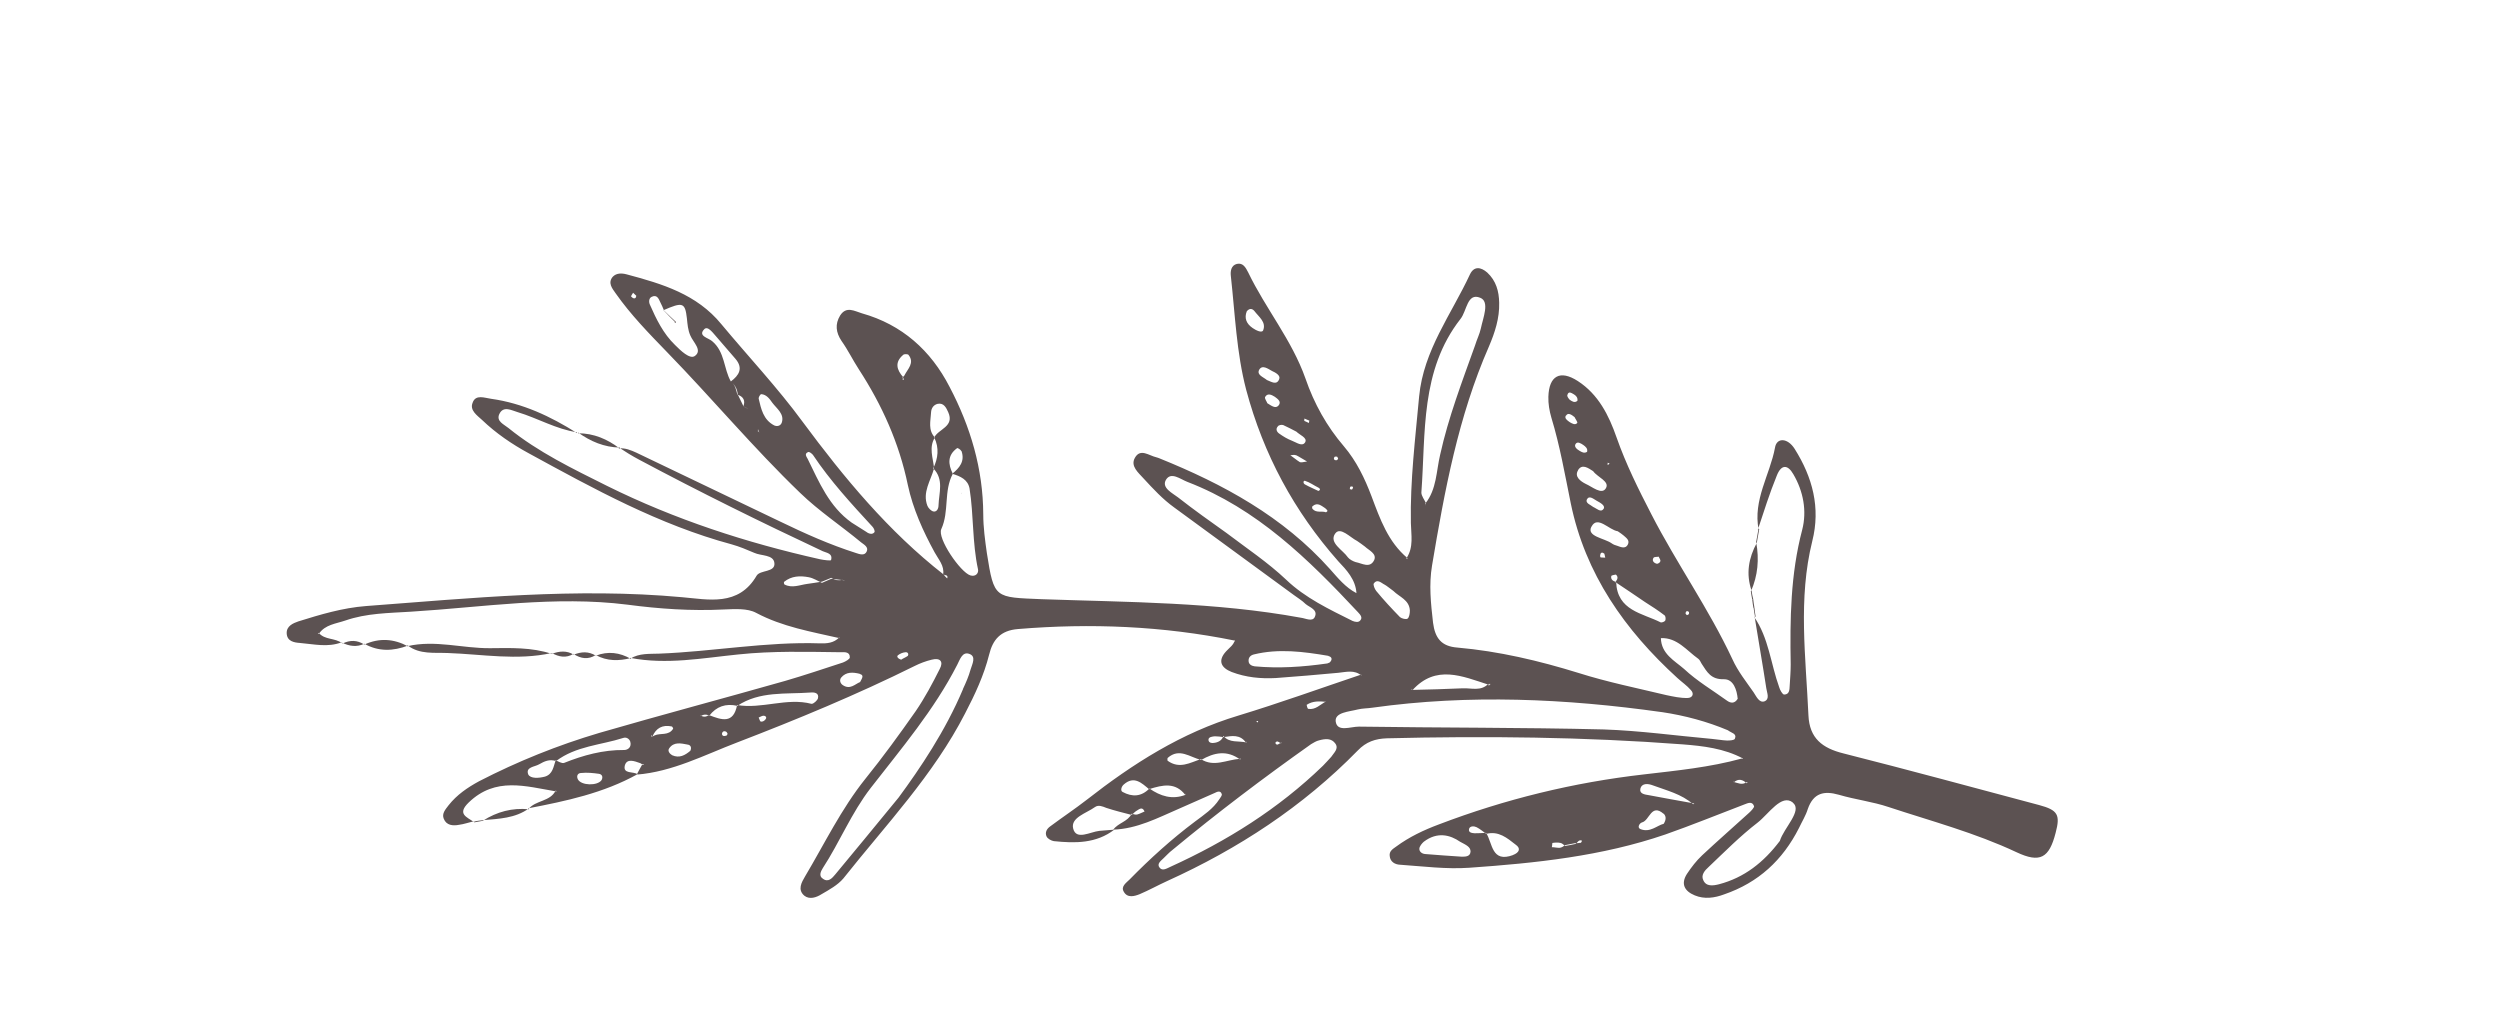 <svg xmlns="http://www.w3.org/2000/svg" id="a" viewBox="0 0 124 50.17"><path d="M87.14,26.92c-.41.76-.55,1.54-.26,2.38l-.03.02c.34-.77.41-1.58.26-2.41h.04Z" style="fill:#5c5252; fill-rule:evenodd; stroke-width:0px;"></path><path d="M87.26,26.23c-.04.22-.08.45-.12.68h-.04c.04-.23.08-.45.12-.67h.04Z" style="fill:#5c5252; fill-rule:evenodd; stroke-width:0px;"></path><path d="M86.88,29.3c.02.13.04.28.08.42l-.05.02c-.03-.13-.05-.29-.07-.42l.03-.02Z" style="fill:#5c5252; fill-rule:evenodd; stroke-width:0px;"></path><path d="M86.96,29.72c.02.14.03.28.06.42l-.05.02c-.02-.14-.05-.29-.06-.42l.05-.02Z" style="fill:#5c5252; fill-rule:evenodd; stroke-width:0px;"></path><path d="M87.02,30.14c.02.15.03.3.06.45h-.03c-.03-.14-.05-.29-.07-.43l.05-.02Z" style="fill:#5c5252; fill-rule:evenodd; stroke-width:0px;"></path><path d="M86.45,37.62c-.94-.5-1.97-.62-3-.7-4.88-.37-9.78-.42-14.66-.3-.57.02-1.03.17-1.45.61-2.72,2.78-5.92,4.87-9.45,6.47-.46.21-.91.46-1.36.65-.25.1-.61.21-.79-.12-.16-.26.12-.44.29-.61,1.01-1.03,2.08-2,3.24-2.87.44-.33.9-.63,1.21-1.11.05-.08.14-.18.12-.25-.06-.2-.23-.12-.35-.06-.59.26-1.19.53-1.79.79-1.04.45-2.06.99-3.24,1.03.24-.34.72-.39.91-.79.09.02.19.06.27.04.12-.03.25-.1.37-.15-.12-.28-.29-.09-.42-.02-.08.05-.14.13-.22.19-.42-.11-.84-.21-1.26-.35-.2-.08-.39-.16-.56-.04-.43.31-1.22.52-1.08,1.07.15.59.84.16,1.3.11.25-.02.49-.04.74-.06-.9.69-1.94.68-3,.57-.12-.02-.3-.11-.36-.23-.09-.19,0-.38.19-.51.59-.44,1.22-.86,1.8-1.31,2.29-1.79,4.7-3.33,7.53-4.18,2.04-.62,4.06-1.35,6.08-2.03l.02.05c-.35-.3-.75-.18-1.15-.14-1.02.1-2.06.18-3.1.26-.75.04-1.48-.03-2.19-.3-.53-.21-.7-.56-.28-1.02.17-.19.39-.32.44-.58v.11s-.02-.07-.02-.07c-3.55-.72-7.13-.87-10.74-.57-.87.07-1.25.53-1.43,1.27-.26,1.03-.7,1.97-1.19,2.91-1.57,3.06-3.93,5.53-6.04,8.19-.28.33-.7.56-1.08.78-.25.16-.59.28-.85.08-.36-.3-.14-.67.03-.96.97-1.63,1.79-3.34,2.99-4.84.88-1.09,1.7-2.22,2.5-3.36.45-.66.83-1.37,1.19-2.09.2-.37.02-.57-.4-.46-.29.07-.58.18-.84.31-2.88,1.43-5.83,2.65-8.82,3.8-1.62.62-3.2,1.45-4.97,1.59.09-.18.19-.35.29-.53l.08.05h-.08s-.07-.08-.12-.09c-.28-.1-.66-.25-.76.12-.1.43.41.28.63.43-1.69.94-3.54,1.33-5.41,1.69v.04c.36-.45,1.08-.36,1.35-.92l.06.04h-.06c-1.49-.25-2.98-.73-4.31.55-.6.58-.09.72.25.97v-.03c-.25.05-.49.14-.73.17-.31.06-.63.03-.76-.3-.11-.26.09-.47.24-.67.41-.52.94-.88,1.51-1.19,1.92-.99,3.91-1.79,5.97-2.4,3.07-.89,6.16-1.71,9.22-2.58.96-.28,1.91-.6,2.86-.91.13-.05.34-.17.34-.25.01-.28-.25-.27-.45-.26-1.69-.02-3.38-.07-5.08.11-1.78.18-3.56.52-5.36.17v.04c.45-.28.95-.23,1.43-.25,2.66-.1,5.31-.6,7.98-.51.33.01.69-.01.96-.3v.04c-1.4-.32-2.82-.56-4.12-1.25-.44-.24-1.07-.19-1.62-.17-1.6.08-3.19-.03-4.78-.24-3.59-.45-7.16.13-10.74.35-1.09.07-2.19.07-3.25.44-.47.16-.99.2-1.3.65h-.06s.05-.04.05-.04c.3.36.8.24,1.15.51l-.02-.04c-.69.26-1.36.09-2.07.03-.28-.02-.63-.08-.65-.47-.02-.37.32-.51.58-.6,1.09-.34,2.19-.67,3.35-.76,5.21-.39,10.42-.92,15.67-.44,1.3.11,2.81.48,3.71-1.07.18-.29.93-.15.88-.62-.04-.43-.66-.35-1-.51-.37-.16-.73-.31-1.12-.42-3.6-.97-6.83-2.75-10.07-4.52-.83-.45-1.62-.99-2.31-1.65-.25-.23-.62-.48-.47-.85.15-.44.6-.24.92-.2,1.56.22,2.95.87,4.26,1.7v-.04c-1.03-.15-1.95-.7-2.95-1-.29-.08-.71-.34-.91.11-.15.35.24.5.46.68,1.48,1.2,3.19,2.02,4.89,2.87,3.37,1.67,6.91,2.82,10.57,3.64.19.04.53.08.54.04.1-.34-.24-.36-.41-.44-3.07-1.44-6.11-2.94-9.09-4.53-.36-.19-.7-.4-1.03-.62v.05c.33-.03.6.09.87.21,2.39,1.14,4.77,2.29,7.16,3.43,1.22.59,2.45,1.14,3.74,1.55.18.06.43.15.53-.08.1-.22-.14-.34-.28-.45-1-.83-2.09-1.55-3.02-2.45-2.32-2.23-4.37-4.69-6.6-6.98-.9-.93-1.81-1.86-2.56-2.93-.17-.24-.39-.51-.14-.81.18-.19.44-.19.7-.12,1.76.47,3.47.98,4.69,2.47,1.34,1.61,2.79,3.15,4.03,4.84,2.06,2.78,4.25,5.43,7,7.58.04.06.1.13.17.19.07-.19-.12-.15-.2-.2.07-.43-.23-.74-.42-1.09-.58-1.06-1.08-2.17-1.33-3.34-.43-2.08-1.28-3.97-2.43-5.74-.3-.46-.54-.96-.86-1.41-.28-.42-.33-.83-.07-1.26.31-.49.73-.21,1.08-.11,1.99.56,3.42,1.84,4.35,3.65,1.04,1.98,1.66,4.07,1.67,6.32,0,.64.09,1.3.18,1.93.36,2.27.38,2.18,2.73,2.28,4.28.15,8.6.14,12.85.92.23.03.56.21.68-.03.18-.37-.25-.48-.45-.65-.17-.17-.4-.31-.59-.45-1.98-1.44-3.95-2.9-5.93-4.34-.57-.41-1.04-.92-1.52-1.44-.26-.29-.66-.61-.43-1.02.27-.49.7-.11,1.06-.03.05.01.09.03.15.05,3.17,1.28,6.14,2.89,8.47,5.5.39.44.77.91,1.31,1.19-.04-.67-.49-1.15-.9-1.58-2.19-2.48-3.71-5.29-4.57-8.51-.48-1.84-.55-3.74-.76-5.64-.03-.25.02-.53.3-.6.31-.07.44.19.56.42.86,1.79,2.17,3.36,2.84,5.26.43,1.25,1.06,2.38,1.91,3.37.62.73,1.03,1.58,1.37,2.48.42,1.12.82,2.26,1.78,3.06l-.02.06-.03-.05c.37-.55.23-1.17.22-1.75-.04-2.11.22-4.19.41-6.28.22-2.29,1.6-4.07,2.52-6.05.2-.42.54-.37.86-.09.44.41.58.93.59,1.5.02.76-.21,1.47-.51,2.17-1.52,3.47-2.2,7.16-2.82,10.86-.16.95-.06,1.88.05,2.84.1.76.41,1.17,1.21,1.23,2.05.18,4.04.65,6.01,1.26,1.42.45,2.9.75,4.36,1.1.34.07.69.15,1.04.14.24,0,.35-.2.17-.39-.2-.23-.44-.39-.67-.6-2.61-2.38-4.57-5.16-5.29-8.67-.29-1.43-.54-2.86-.96-4.24-.1-.34-.16-.7-.15-1.04.03-1.04.58-1.35,1.46-.78,1.02.66,1.54,1.7,1.92,2.79.47,1.34,1.09,2.58,1.73,3.82,1.26,2.45,2.85,4.69,4.02,7.19.27.6.69,1.12,1.05,1.64.13.19.27.53.53.45.29-.11.13-.43.1-.65-.18-1.18-.39-2.36-.58-3.55h-.03c.73,1.04.83,2.34,1.25,3.5.04.14.16.35.24.36.27,0,.27-.24.28-.44.02-.34.05-.7.05-1.05-.04-2.25-.01-4.48.57-6.68.24-.93.06-1.91-.44-2.76-.28-.49-.6-.49-.82.07-.36.88-.64,1.78-.94,2.68h.04c-.29-1.47.56-2.72.81-4.06.08-.52.63-.5.98.06.88,1.4,1.29,2.91.87,4.57-.71,2.86-.32,5.75-.19,8.64.05,1.14.69,1.63,1.74,1.89,3.24.82,6.47,1.7,9.7,2.56.93.25,1.06.48.82,1.38-.32,1.25-.77,1.51-1.94.96-2.04-.96-4.22-1.54-6.34-2.24-.8-.27-1.66-.37-2.47-.61-.74-.21-1.26-.09-1.54.7-.1.33-.29.63-.44.95-.81,1.6-2.02,2.71-3.71,3.29-.48.18-.98.25-1.46.05-.51-.21-.7-.57-.39-1.06.22-.33.47-.66.76-.93.77-.72,1.55-1.4,2.33-2.11.1-.09.27-.27.24-.33-.09-.25-.3-.15-.48-.08-1.31.5-2.61,1.03-3.92,1.49-3.15,1.08-6.43,1.42-9.72,1.65-1.14.08-2.29-.07-3.44-.15-.24-.01-.49-.14-.51-.44-.03-.23.15-.34.32-.46.65-.48,1.37-.82,2.12-1.1,3.28-1.25,6.67-2.08,10.17-2.48,1.62-.19,3.27-.35,4.86-.79v.03ZM35.17,35.47c.62.24,1.21.45,1.39-.5,1.23.21,2.46-.38,3.69-.06.1.01.29-.17.32-.27.07-.28-.19-.31-.38-.29-1.22.09-2.51-.08-3.62.66-.57-.13-1.04.03-1.39.49-.14-.08-.29-.07-.42.02l-.02-.03c.14.07.28.09.42-.03ZM41.8,28.77l.1.05-.05-.04c-.21-.03-.42-.05-.62-.07-.15.07-.31.14-.46.2-.22-.1-.43-.24-.66-.28-.42-.08-.85-.07-1.22.23-.02.02,0,.12.02.13.38.2.76.02,1.14-.03.23-.03.47-.07.72-.11.16-.06.3-.13.46-.19.18.13.37.14.57.1ZM37.64,21.32h-.06s.05.08.09.13c-.03-.03-.06-.05-.09-.07l.06-.05ZM37.09,20.27c-.07-.03-.14-.07-.22-.11.11-.3,0-.49-.3-.59-.06-.24-.1-.48-.32-.65.4-.3.63-.65.23-1.12-.29-.34-.59-.69-.88-1.02-.2-.21-.48-.65-.67-.45-.33.34.21.43.39.59.64.53.57,1.37.93,2,.2.17.32.37.34.64.09.19.19.4.29.6.06.03.13.07.2.1ZM63.34,36.78c-.09.01-.11.11-.01.15.05.02.14-.06.2-.09h.05s-.05.03-.05.03c-.06-.03-.14-.11-.2-.09ZM86,38.8l-.04-.08.02.06c.22.06.43.17.64.02h.07s-.06.05-.06.05c-.19-.19-.41-.24-.63-.05ZM78.41,41.81s.04-.06.06-.11c-.17-.08-.22.1-.33.16-.17.04-.34.07-.51.1-.08-.06-.15-.14-.23-.15-.13-.03-.27-.02-.4,0-.01,0-.01.15-.03.21.13,0,.28.04.4.03.09-.01.18-.07.25-.13.17-.03.34-.07.51-.1.1,0,.19,0,.28-.02ZM60.68,36.56c-.15-.02-.28-.04-.42-.04-.12.01-.32.03-.32.17,0,.17.19.18.33.15.2-.04.35-.14.41-.34.3.37.76.23,1.15.33l-.02-.06v.08c-.29-.44-.71-.35-1.12-.29ZM64.81,34.96s.03.19.08.2c.36.06.6-.22.88-.37v.02c-.33-.03-.66-.05-.96.15ZM32.46,36.48c.3-.14.71.03.93-.34,0-.02-.04-.11-.08-.11-.45-.09-.77.08-.95.5l-.05-.08v.09c.06-.01.11-.03.15-.06ZM57,39.15c-.37-.31-.75-.69-1.26-.24-.12.1-.18.31-.06.37.48.26.93.24,1.33-.17.55.38,1.13.57,1.8.31l-.03-.07.02.09c-.5-.66-1.13-.51-1.8-.3ZM59.57,37.69c-.55-.13-1.07-.61-1.65-.1-.02.01-.02.12-.01.14.59.43,1.12.1,1.65-.08.65.42,1.28.03,1.93-.01l.03-.04v.08c-.66-.49-1.3-.36-1.95.02ZM44.76,18.82c.1.03.11,0,0-.1.03-.03.08-.06.1-.1.16-.32.52-.62.2-1.02-.03-.04-.21-.05-.26,0-.44.37-.32.75,0,1.11-.01.04-.02.08-.04.11ZM46.33,21.71c.21-.44,1.03-.54.7-1.27-.1-.22-.22-.47-.52-.41-.21.05-.32.22-.33.43-.02.42-.16.87.19,1.24-.31.49-.09,1.01-.04,1.53-.17.62-.59,1.19-.33,1.86.05.12.19.26.3.28.17.03.25-.15.25-.3.02-.63.28-1.29-.26-1.84.24-.5.3-1.01.05-1.53ZM81.97,38.95c-.21-.08-.54-.13-.61.18-.05.25.24.28.42.31.73.14,1.47.27,2.19.4l.07.02-.06.03c-.58-.51-1.31-.68-2.01-.94ZM75.04,42.41c.32-.12.41-.33.13-.52-.41-.32-.84-.69-1.45-.53-.16-.11-.3-.24-.48-.33-.12-.06-.32-.07-.37.07-.06.2.14.22.27.23.19,0,.38-.01.57-.02.33.51.26,1.5,1.34,1.1ZM80.14,28.5s-.21.03-.22.07c-.04.16.08.26.24.29.05,1.43,1.3,1.55,2.21,2.01.06.02.21-.04.23-.1.03-.07.01-.22-.04-.25-.31-.24-.64-.45-.97-.66-.49-.34-.98-.66-1.47-.99.11-.13.16-.25.03-.37ZM27.98,37.84c.95-.38,1.93-.65,2.98-.64.19,0,.38-.15.3-.42-.05-.14-.2-.23-.34-.18-1.12.36-2.35.4-3.34,1.15-.32-.11-.58.01-.84.16-.22.13-.68.13-.54.5.11.22.53.19.83.11.39-.12.42-.49.53-.81.13.05.3.17.42.13ZM70.06,34.22l-.08-.06.05.06c.84-.02,1.67-.04,2.52-.08.43-.02.9.16,1.27-.22.16.1-.12.12.08.04.05-.03,0-.08-.07,0-1.3-.42-2.61-1.01-3.77.27ZM32.75,14.99c-.08-.18-.17-.39-.42-.27-.14.06-.16.24-.1.38.32.73.67,1.45,1.25,2.01.28.28.73.72.98.55.4-.28-.08-.68-.22-1.02-.12-.27-.14-.56-.17-.85-.09-.79-.21-.82-1.17-.4h.03c-.05-.13-.11-.26-.18-.4ZM47.68,22.37c-.03-.07-.19-.17-.21-.14-.48.35-.45.79-.21,1.27-.46.85-.17,1.86-.57,2.74-.22.45.95,2.15,1.44,2.3.26.08.42-.11.38-.3-.29-1.33-.21-2.69-.42-4.01-.08-.44-.45-.61-.86-.73.36-.29.64-.62.46-1.13ZM70.72,25.06l-.02-.09c.56-.7.54-1.61.73-2.41.41-1.86,1.09-3.63,1.73-5.42.09-.3.23-.57.29-.85.11-.53.45-1.33-.03-1.52-.65-.27-.66.65-.98,1.05-2,2.56-1.72,5.65-1.94,8.61,0,.17.15.35.23.53l-.02.1ZM82.42,35.32c-4.76-.67-9.55-.89-14.34-.22-.25.04-.5.03-.74.09-.42.11-1.14.14-1.09.59.07.55.73.26,1.15.26,4.04.06,8.09.04,12.14.14,1.8.06,3.59.31,5.38.47.25.02.49.07.74.08.14,0,.36-.01.39-.09.11-.26-.17-.28-.35-.42-1.02-.43-2.13-.73-3.27-.9ZM63.79,28.75c.95.91,2.14,1.47,3.3,2.05.13.05.3.09.39-.04.11-.14-.01-.27-.12-.39-2.46-2.63-5.01-5.14-8.47-6.47-.34-.13-.81-.52-1.06-.1-.23.4.33.66.6.87.79.62,1.61,1.2,2.41,1.77,1,.76,2.04,1.45,2.95,2.31ZM47.76,34.18c.15-.32.29-.64.38-.97.08-.27.3-.66-.07-.78-.34-.12-.46.29-.59.54-1.15,2.25-2.77,4.15-4.29,6.11-.96,1.24-1.54,2.69-2.38,3.98-.1.16-.21.39,0,.52.27.21.47-.03.62-.21.95-1.14,1.9-2.3,3.14-3.81,1.06-1.44,2.32-3.3,3.2-5.39ZM66.24,36.89c-.2-.29-.51-.25-.81-.17-.14.03-.28.12-.4.19-2.36,1.67-4.66,3.41-6.88,5.25-.16.12-.29.27-.44.41-.13.13-.35.28-.19.47.14.18.36.03.54-.05,2.79-1.27,5.35-2.87,7.56-5.01.14-.14.27-.29.41-.44.13-.2.38-.4.21-.65ZM88.93,39.81c-.56-.46-1.2.56-1.75.99-.87.67-1.64,1.45-2.44,2.21-.18.16-.38.39-.26.64.14.34.5.28.78.21,1.26-.33,2.22-1.09,3.02-2.15.2-.65,1.13-1.5.65-1.89ZM85.51,33.69c-.65.02-.84-.36-1.11-.77-.05-.08-.09-.19-.16-.24-.59-.42-1.05-1.06-1.86-1.03.02.79.68,1.12,1.15,1.53.64.6,1.42,1.06,2.14,1.58.16.11.36.16.52-.1-.04-.44-.21-.97-.67-.97ZM42.99,26.4c.11.07.28.13.38,0,.04-.05-.03-.21-.09-.27-1.05-1.14-2.1-2.28-2.96-3.57-.06-.07-.18-.16-.23-.14-.21.08-.09.23-.03.34.57,1.16,1.07,2.37,2.18,3.16.25.16.5.32.76.48ZM65.89,32.53c-1.24-.21-2.47-.37-3.7-.07-.16.04-.27.15-.26.32,0,.17.15.25.3.27,1.2.11,2.39.03,3.58-.14.05,0,.09-.04.14-.05.15-.14.12-.28-.06-.32ZM70.62,41.75c-.09.08-.21.22-.22.34-.01.16.14.26.29.27.59.05,1.19.09,1.79.13.17,0,.44.02.46-.25,0-.23-.2-.32-.52-.49-.49-.34-1.13-.51-1.8,0ZM66.22,26.47c-.31.46.38.8.64,1.18.08.1.25.19.38.23.32.06.71.33.92-.1.14-.32-.26-.48-.46-.67-.12-.1-.24-.17-.39-.28-.34-.17-.83-.72-1.08-.37ZM68.64,28.98c-.15-.09-.34-.27-.5-.04-.04.06.04.27.12.37.37.45.77.88,1.18,1.3.08.07.31.13.38.07.08-.07.11-.25.11-.4-.03-.53-.52-.67-.82-.97-.16-.11-.31-.25-.48-.34ZM78.93,26.13c-.24.48.64.56,1.01.82.08.06.19.1.27.12.19.07.4.16.52-.04.13-.23-.07-.35-.2-.47-.08-.07-.16-.12-.29-.21-.43-.06-1.01-.8-1.3-.23ZM38.31,19.98c-.14-.2-.29-.41-.55-.43-.05,0-.14.15-.13.22.12.51.23,1.05.77,1.33.13.06.32.04.38-.15.13-.42-.25-.68-.47-.97ZM78.27,23.33c-.19.31.12.54.38.67.32.14.8.56,1,.22.21-.34-.42-.55-.63-.85-.25-.16-.55-.38-.75-.05ZM82.51,40.36c-.61-.52-.69.33-1.06.43-.13.03-.26.26-.09.33.48.2.83-.18,1.16-.26.15-.24.1-.4,0-.5ZM63.63,21.08c-.06-.02-.21,0-.25.07-.12.13-.05.27.06.35.21.15.41.27.64.36.22.08.52.32.66.07.11-.22-.27-.35-.44-.52-.22-.11-.43-.23-.66-.33ZM63.45,18.8c.07-.18-.18-.32-.36-.4-.2-.11-.49-.33-.64-.05-.12.25.21.35.39.5.21.08.49.28.61-.05ZM62.13,16.27c.16.11.45.26.52.12.17-.41-.21-.67-.43-.96-.09-.11-.23-.17-.38.01-.13.33-.03.61.29.83ZM34.1,36.93c-.32-.06-.68-.15-.91.19-.09.13.03.27.15.34.36.16.64,0,.9-.22.08-.17.01-.3-.15-.31ZM29.7,38.38c-.29-.04-.58-.07-.87-.04-.17,0-.25.14-.17.31.16.32.98.34,1.18.04.08-.16.02-.29-.14-.31ZM42.64,33.42c-.33-.08-.67-.11-.92.19-.09.12-.05.28.08.37.37.25.62-.06.86-.15.1-.19.21-.34-.01-.4ZM63.41,20.12c.17-.19-.03-.33-.18-.44-.16-.1-.36-.2-.48.01-.04.07.09.24.11.31.21.13.4.28.55.12ZM65.38,24.18c-.22-.11-.42-.26-.65-.33-.09-.03-.11.13,0,.18.23.13.44.21.66.32.11-.04.11-.11-.02-.18ZM65.75,25.22c-.21-.13-.4-.33-.65-.11-.03.02-.02.1,0,.13.19.22.46.09.67.17.1-.05.09-.1-.02-.18ZM64.27,22.58c-.08-.04-.17,0-.27,0,.16.11.31.24.47.34.06.03.17,0,.36-.03-.25-.14-.39-.24-.56-.32ZM79.54,25.24c.1-.17-.18-.31-.34-.4-.15-.08-.37-.29-.49-.07-.09.19.19.27.32.38.17.07.38.3.51.08ZM45.02,32.54c.07-.09.01-.2-.1-.19-.14.01-.28.07-.38.15-.08.06-.01.17.16.22.08-.06.22-.11.33-.19ZM82.02,27.66c-.1.14,0,.26.15.3.05.02.18-.06.18-.12.03-.07-.05-.15-.08-.23-.08.02-.2,0-.25.05ZM78.53,22.07c-.12-.08-.29-.19-.38-.05-.09.13.06.26.18.33.13.08.25.15.39.06.04-.17-.08-.26-.19-.34ZM77.67,20.61c-.09.13.06.24.19.33.12.07.27.16.37.04.04-.03-.11-.23-.13-.29-.17-.14-.33-.23-.42-.08ZM78.05,19.55c-.12-.07-.26-.16-.31.05-.02.06.06.17.12.23.12.08.24.17.38.05.03-.16-.08-.27-.19-.33ZM37.73,35.79c.08.02.18-.03.23-.1.09-.09.03-.19-.09-.19-.08,0-.16.06-.24.09.03.06.06.18.1.2ZM31.41,14.51c-.04.06-.08.12-.11.18,0,.02.05.06.09.09.1.05.16,0,.17-.11-.05-.05-.11-.1-.16-.15ZM79.55,27.45c-.09-.08-.17-.03-.18.08-.01.04,0,.12.03.12.07.01.14,0,.22.01-.02-.08-.03-.18-.06-.22ZM83.77,30.35c-.09-.07-.15-.04-.17.07,0,.02.05.08.07.09.03,0,.06-.03.1-.05.01-.03.01-.09,0-.11ZM64.94,20.86c-.07-.03-.16-.06-.24-.1,0,.04-.02.11,0,.12.08.04.15.06.22.1,0-.05.03-.11.02-.12ZM66.19,22.66c-.06.1-.02.17.09.17.03,0,.09-.05.09-.08,0-.03-.03-.06-.05-.1-.04,0-.11-.01-.12.01ZM67.06,24.28c.09-.11.05-.18-.08-.14-.02,0-.02.07-.03.12.04.01.11.03.11.02ZM36.02,36.29c-.11-.05-.19-.01-.21.1,0,.11.09.14.21.1.03,0,.05-.06.07-.09-.02-.04-.04-.09-.07-.1ZM79.83,22.99l-.09-.04v.12s.09-.07.09-.07ZM62.31,35.76l.06.08.04-.08h-.09Z" style="fill:#5c5252; fill-rule:evenodd; stroke-width:0px;"></path><path d="M20.23,32.02c.59.45,1.32.34,1.99.37,1.71.06,3.43.38,5.14,0v.04c-.99-.33-2.04-.29-3.06-.28-1.36.01-2.72-.42-4.09-.1v-.04Z" style="fill:#5c5252; fill-rule:evenodd; stroke-width:0px;"></path><path d="M18.07,31.93c.71.4,1.43.37,2.17.09v.04c-.71-.38-1.42-.43-2.17-.09v-.04Z" style="fill:#5c5252; fill-rule:evenodd; stroke-width:0px;"></path><path d="M23.96,40.68c.79-.07,1.59-.09,2.27-.58v.04c-.82-.08-1.58.12-2.28.57v-.03Z" style="fill:#5c5252; fill-rule:evenodd; stroke-width:0px;"></path><path d="M30.74,22.25c-.61-.47-1.29-.76-2.07-.76v-.04c.63.45,1.29.73,2.07.75v.05Z" style="fill:#5c5252; fill-rule:evenodd; stroke-width:0px;"></path><path d="M29.55,32.49c.56.31,1.15.3,1.74.15v.04c-.55-.32-1.14-.39-1.73-.16v-.03Z" style="fill:#5c5252; fill-rule:evenodd; stroke-width:0px;"></path><path d="M16.97,31.88c.36.17.72.23,1.1.05v.04c-.36-.23-.71-.23-1.08-.05l-.02-.04Z" style="fill:#5c5252; fill-rule:evenodd; stroke-width:0px;"></path><path d="M27.37,32.39c.35.19.7.27,1.08.04v.04c-.33-.21-.71-.18-1.07-.04v-.04Z" style="fill:#5c5252; fill-rule:evenodd; stroke-width:0px;"></path><path d="M28.45,32.44c.36.23.72.29,1.1.05v.03c-.36-.22-.71-.2-1.09-.05v-.04Z" style="fill:#5c5252; fill-rule:evenodd; stroke-width:0px;"></path><path d="M23.52,40.75c.15-.04.3-.05.44-.07v.03c-.15.02-.3.06-.44.08v-.03Z" style="fill:#5c5252; fill-rule:evenodd; stroke-width:0px;"></path><path d="M47.7,24.47v-.04s0,.04,0,.04Z" style="fill:#5c5252; fill-rule:evenodd; stroke-width:0px;"></path><polygon points="47.72 24.43 47.66 24.52 47.7 24.47 47.72 24.43" style="fill:#5c5252; fill-rule:evenodd; stroke-width:0px;"></polygon><path d="M32.93,15.4c.2.19.39.38.59.56v.05c-.21-.2-.41-.41-.61-.62h.02Z" style="fill:#5c5252; fill-rule:evenodd; stroke-width:0px;"></path><polygon points="33.52 15.96 33.44 16 33.52 16 33.52 15.96" style="fill:#5c5252; fill-rule:evenodd; stroke-width:0px;"></polygon></svg>